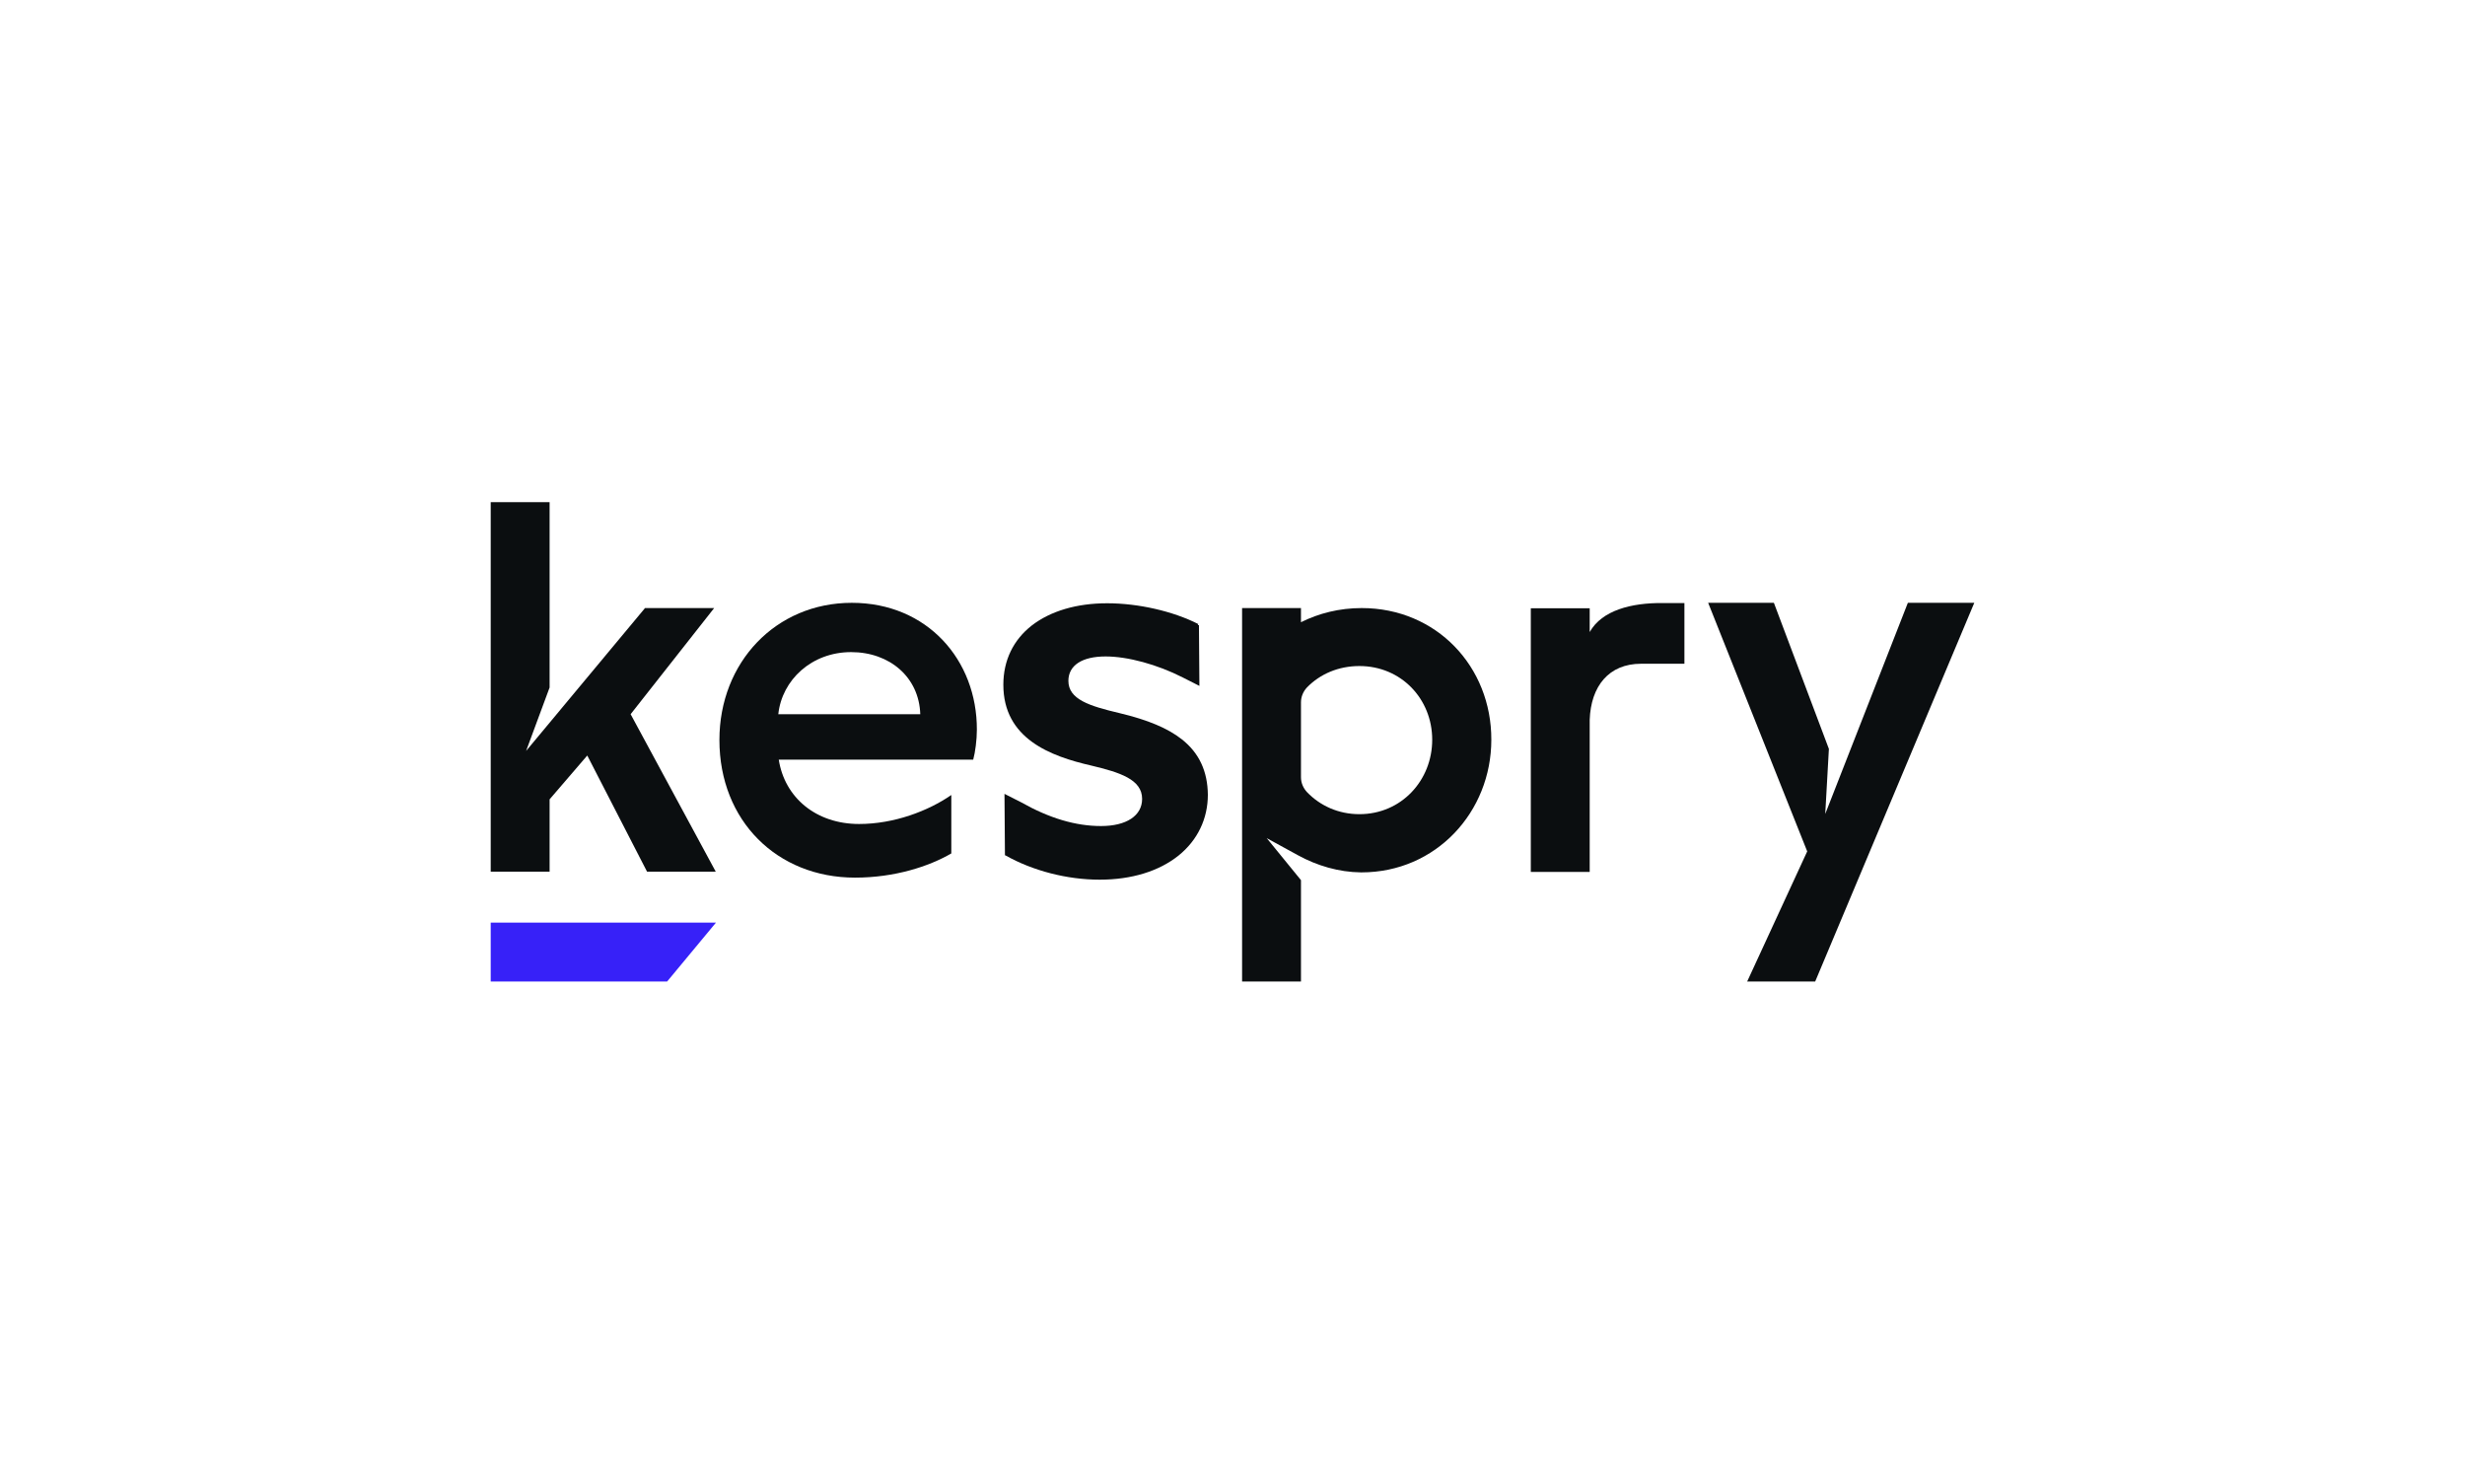 <?xml version="1.0" encoding="utf-8"?>
<!-- Generator: Adobe Illustrator 24.0.0, SVG Export Plug-In . SVG Version: 6.00 Build 0)  -->
<svg version="1.1" id="Layer_1" xmlns="http://www.w3.org/2000/svg" xmlns:xlink="http://www.w3.org/1999/xlink" x="0px" y="0px"
	 viewBox="0 0 1080 650" style="enable-background:new 0 0 1080 650;" xml:space="preserve">
<style type="text/css">
	.st0{fill:#0B0E10;}
	.st1{fill:#3721F8;}
</style>
<g>
	<g>
		<path class="st0" d="M373.2,264.1c-33.3,0-58,26.1-58,60.1c0,35.4,25.3,60.3,59.4,60.3c17.4,0,32.4-4.9,42.2-10.6v-25.6
			c-10.1,7-25.1,12.7-40.4,12.7c-18.8,0-32.6-11.5-35.2-28.2h85.2c0.9-3.3,1.6-8.7,1.6-13.1C428.1,289.2,406.3,264.1,373.2,264.1z
			 M341,312.9c1.6-15,14.6-27.2,31.9-27.2c16.9,0,29.8,11,30.3,27.2H341z"/>
		<path class="st0" d="M696.5,276.9v-10.4h-25.8v115.5h25.8v-66.6c0.5-14.8,8.4-24.6,22.5-24.6c5.9,0,19,0,19,0v-26.6
			c0,0-6.6,0-9.6,0C714.9,264.1,701.9,267.3,696.5,276.9z"/>
		<polygon class="st0" points="835.9,264.1 799.7,356.6 801.3,328.1 777.2,264.1 748.4,264.1 791.8,373 765.5,430 795.3,430 
			865,264.1 		"/>
		<path class="st0" d="M596.6,266.4c-9.8,0-18.8,2.3-26.6,6.2v-6.2h-25.8V430H570v-44.4l-15-18.4l13.5,7.4
			c8.5,4.7,18.1,7.5,27.8,7.6c0.1,0,0.2,0,0.2,0c32.7,0,56.9-26.5,56.9-58.1C653.5,292.1,629.4,266.4,596.6,266.4z M595.6,356.7
			c-9.2,0-17.2-3.7-22.9-9.6c-1.7-1.8-2.7-4.1-2.7-6.6v-32.8c0-2.5,1-4.8,2.7-6.6c5.7-5.8,13.7-9.3,22.9-9.3
			c18.3,0,31.9,14.4,31.9,32.3C627.5,341.9,614,356.7,595.6,356.7z"/>
		<path class="st0" d="M445.7,351.4"/>
		<path class="st0" d="M517.8,323.9c-6.1-4.8-14.8-8.5-27.4-11.5c-13.1-3.1-22.3-6-22.3-14.1c0-6.8,6-10.7,16.3-10.7
			c9.7,0,22.6,3.5,33.8,9.2l7.3,3.7l-0.2-26.6l-0.5,0l0.2-0.5c-11-5.6-26.2-9.1-39.9-9.1c-13.4,0-24.8,3.4-33,9.7
			c-8.2,6.4-12.5,15.4-12.5,26c0,23.6,20.6,31.3,38.5,35.4c12.6,3,22.3,6.1,22.3,14.6c0,7.4-6.9,11.9-18,11.9
			c-11.1,0-22.6-3.4-35-10.4l-7.3-3.7l0.2,26.9l0.3,0.1c11.9,6.7,26.9,10.6,41.2,10.6c14,0,26-3.7,34.6-10.6
			c8.3-6.7,12.8-16.1,12.8-26.6C529.1,337.9,525.4,329.9,517.8,323.9z"/>
		<polygon class="st0" points="276.3,312.9 312.9,266.4 282.6,266.4 230.5,329 240.8,301.2 240.8,220 215,220 215,381.9 
			240.8,381.9 240.8,350.2 257.3,331 283.5,381.9 313.6,381.9 		"/>
	</g>
	<polygon class="st1" points="292.3,430 313.7,404.2 215,404.2 215,430 	"/>
</g>
</svg>
